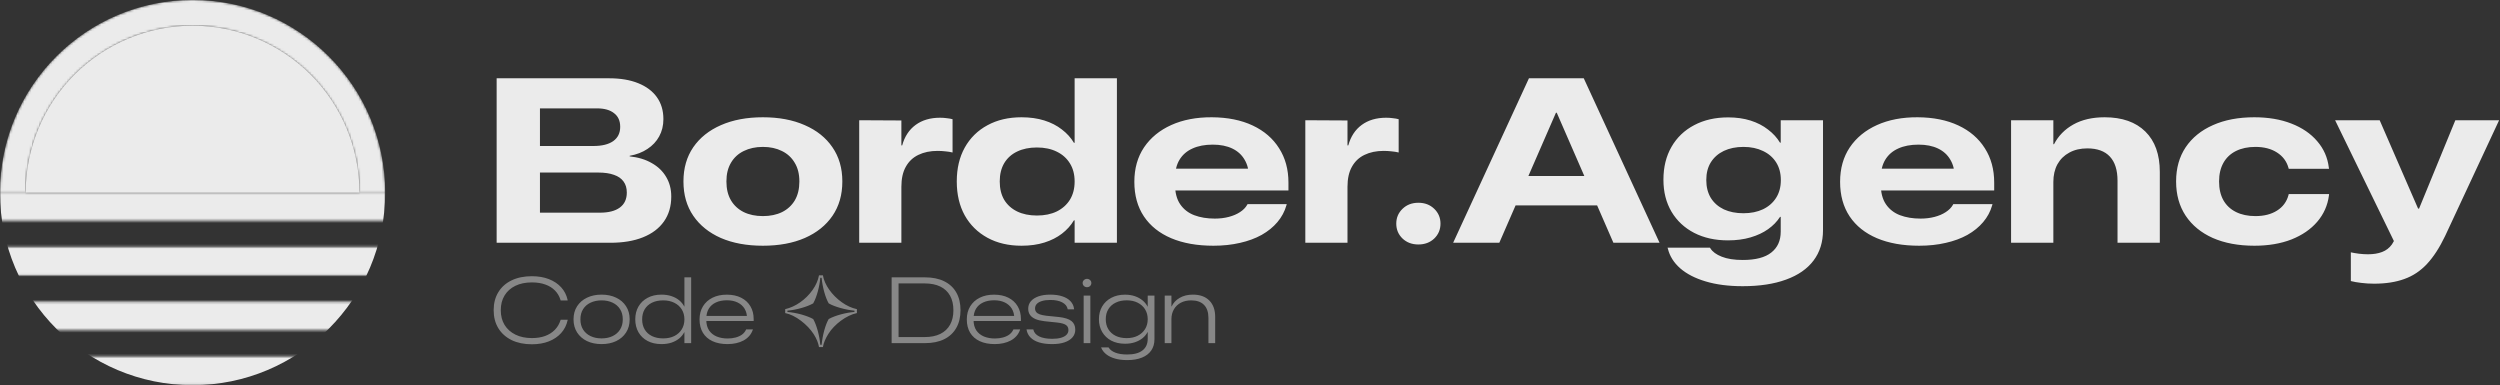 <svg width="1071" height="165" viewBox="0 0 1071 165" fill="none" xmlns="http://www.w3.org/2000/svg">
<rect x="0" y="0" width="1071" height="165" fill="#333333" stroke="none"/>
<path d="M222.186 104V91.109H257.049C260.727 91.109 263.559 90.377 265.545 88.912C267.531 87.447 268.523 85.315 268.523 82.516V82.467C268.523 80.579 268.051 79 267.107 77.731C266.196 76.461 264.829 75.517 263.006 74.898C261.215 74.247 259.002 73.922 256.365 73.922H222.186V62.545H254.217C257.895 62.545 260.727 61.845 262.713 60.445C264.699 59.013 265.691 56.995 265.691 54.391V54.293C265.691 51.754 264.812 49.817 263.055 48.482C261.329 47.115 258.921 46.432 255.828 46.432H222.186V33.541H261.004C265.822 33.541 269.956 34.241 273.406 35.641C276.889 37.04 279.559 39.042 281.414 41.647C283.27 44.251 284.197 47.359 284.197 50.973V51.07C284.197 53.805 283.595 56.262 282.391 58.443C281.219 60.592 279.542 62.382 277.361 63.815C275.213 65.247 272.674 66.223 269.744 66.744V66.988C273.423 67.379 276.58 68.339 279.217 69.869C281.886 71.367 283.937 73.336 285.369 75.777C286.834 78.219 287.566 81.002 287.566 84.127V84.225C287.566 88.359 286.525 91.907 284.441 94.869C282.358 97.831 279.363 100.094 275.457 101.656C271.583 103.219 266.912 104 261.443 104H222.186ZM212.762 104V33.541H231.316V104H212.762ZM326.824 105.27C319.923 105.27 313.917 104.163 308.807 101.949C303.729 99.703 299.79 96.529 296.99 92.428C294.191 88.326 292.791 83.443 292.791 77.779V77.682C292.791 72.05 294.191 67.184 296.99 63.082C299.822 58.98 303.777 55.823 308.855 53.609C313.966 51.363 319.956 50.24 326.824 50.24C333.693 50.24 339.666 51.363 344.744 53.609C349.855 55.823 353.81 58.98 356.609 63.082C359.441 67.184 360.857 72.05 360.857 77.682V77.779C360.857 83.443 359.458 88.326 356.658 92.428C353.859 96.529 349.904 99.703 344.793 101.949C339.715 104.163 333.725 105.27 326.824 105.27ZM326.824 92.574C329.949 92.574 332.684 92.005 335.027 90.865C337.371 89.693 339.194 88.017 340.496 85.836C341.798 83.622 342.449 80.937 342.449 77.779V77.682C342.449 74.557 341.782 71.904 340.447 69.723C339.145 67.509 337.322 65.833 334.979 64.693C332.635 63.522 329.917 62.935 326.824 62.935C323.732 62.935 320.997 63.522 318.621 64.693C316.277 65.833 314.454 67.509 313.152 69.723C311.85 71.904 311.199 74.557 311.199 77.682V77.779C311.199 80.937 311.85 83.622 313.152 85.836C314.454 88.017 316.277 89.693 318.621 90.865C320.965 92.005 323.699 92.574 326.824 92.574ZM368.084 104V51.51L386.15 51.607V62.301H386.492C387.534 58.492 389.454 55.562 392.254 53.512C395.053 51.461 398.536 50.435 402.703 50.435C403.712 50.435 404.673 50.501 405.584 50.631C406.528 50.728 407.358 50.875 408.074 51.07V65.328C407.163 65.1 406.154 64.938 405.047 64.84C403.94 64.71 402.801 64.644 401.629 64.644C398.504 64.644 395.77 65.214 393.426 66.353C391.115 67.46 389.324 69.153 388.055 71.432C386.785 73.678 386.15 76.542 386.15 80.025V104H368.084ZM437.615 105.27C432.049 105.27 427.182 104.13 423.016 101.852C418.849 99.573 415.61 96.383 413.299 92.281C411.02 88.147 409.881 83.313 409.881 77.779V77.682C409.881 72.148 411.02 67.33 413.299 63.228C415.61 59.094 418.849 55.904 423.016 53.658C427.182 51.38 432.049 50.24 437.615 50.24C441.229 50.24 444.484 50.696 447.381 51.607C450.278 52.519 452.785 53.805 454.9 55.465C457.049 57.092 458.774 58.997 460.076 61.178H460.369V33.541H478.484V104H460.369V94.381H460.076C458.774 96.562 457.065 98.466 454.949 100.094C452.833 101.721 450.327 102.991 447.43 103.902C444.533 104.814 441.261 105.27 437.615 105.27ZM444.207 92.33C447.495 92.33 450.343 91.744 452.752 90.572C455.161 89.368 457.033 87.691 458.367 85.543C459.702 83.362 460.369 80.774 460.369 77.779V77.731C460.369 74.736 459.702 72.164 458.367 70.016C457.033 67.835 455.161 66.158 452.752 64.986C450.343 63.782 447.495 63.18 444.207 63.18C440.952 63.18 438.12 63.766 435.711 64.938C433.335 66.077 431.495 67.737 430.193 69.918C428.924 72.099 428.289 74.687 428.289 77.682V77.779C428.289 80.807 428.924 83.411 430.193 85.592C431.495 87.74 433.335 89.4 435.711 90.572C438.12 91.744 440.952 92.33 444.207 92.33ZM519.842 105.27C512.843 105.27 506.805 104.195 501.727 102.047C496.681 99.898 492.791 96.79 490.057 92.721C487.322 88.619 485.955 83.688 485.955 77.926V77.877C485.955 72.18 487.339 67.265 490.105 63.131C492.905 58.997 496.795 55.807 501.775 53.56C506.756 51.315 512.55 50.208 519.158 50.24C525.896 50.273 531.723 51.445 536.639 53.756C541.554 56.067 545.33 59.322 547.967 63.522C550.636 67.688 551.971 72.587 551.971 78.219V81.588H495.281V72.262H540.301L535.027 79.098V75.826C535.027 72.929 534.409 70.455 533.172 68.404C531.967 66.321 530.21 64.726 527.898 63.619C525.587 62.512 522.804 61.959 519.549 61.959C516.163 61.959 513.266 62.512 510.857 63.619C508.449 64.693 506.593 66.305 505.291 68.453C504.021 70.569 503.387 73.189 503.387 76.314V79.049C503.387 82.532 504.119 85.348 505.584 87.496C507.049 89.644 509.051 91.207 511.59 92.184C514.161 93.16 517.107 93.648 520.428 93.648C522.576 93.648 524.578 93.404 526.434 92.916C528.289 92.428 529.884 91.744 531.219 90.865C532.586 89.986 533.611 88.945 534.295 87.74L534.441 87.447H551.238L551.092 87.984C550.343 90.621 549.057 93.014 547.234 95.162C545.444 97.278 543.198 99.101 540.496 100.631C537.794 102.128 534.702 103.268 531.219 104.049C527.736 104.863 523.943 105.27 519.842 105.27ZM559.197 104V51.51L577.264 51.607V62.301H577.605C578.647 58.492 580.568 55.562 583.367 53.512C586.167 51.461 589.65 50.435 593.816 50.435C594.826 50.435 595.786 50.501 596.697 50.631C597.641 50.728 598.471 50.875 599.188 51.07V65.328C598.276 65.1 597.267 64.938 596.16 64.84C595.053 64.71 593.914 64.644 592.742 64.644C589.617 64.644 586.883 65.214 584.539 66.353C582.228 67.46 580.438 69.153 579.168 71.432C577.898 73.678 577.264 76.542 577.264 80.025V104H559.197ZM607.635 104.732C604.9 104.732 602.638 103.886 600.848 102.193C599.057 100.468 598.162 98.336 598.162 95.797C598.162 93.29 599.057 91.174 600.848 89.449C602.638 87.724 604.9 86.861 607.635 86.861C610.369 86.861 612.632 87.724 614.422 89.449C616.212 91.174 617.107 93.29 617.107 95.797C617.107 98.336 616.212 100.468 614.422 102.193C612.632 103.886 610.369 104.732 607.635 104.732ZM622.527 104L654.998 33.541H672.674V48.287H666.57L642.303 104H622.527ZM639.422 87.984L644.793 75.387H688.201L693.523 87.984H639.422ZM691.18 104L666.912 48.287V33.541H678.484L710.955 104H691.18ZM746.551 122.604C740.496 122.604 735.206 121.92 730.682 120.553C726.189 119.218 722.56 117.346 719.793 114.938C717.059 112.529 715.301 109.729 714.52 106.539L714.373 106.1H732.537L732.732 106.393C733.644 107.857 735.255 109.046 737.566 109.957C739.91 110.901 742.921 111.373 746.6 111.373C752.068 111.373 756.137 110.315 758.807 108.199C761.508 106.083 762.859 103.105 762.859 99.264V92.916H762.566C761.297 94.902 759.588 96.659 757.439 98.189C755.324 99.687 752.817 100.859 749.92 101.705C747.055 102.551 743.833 102.975 740.252 102.975C734.751 102.975 729.917 101.9 725.75 99.752C721.616 97.603 718.393 94.592 716.082 90.719C713.771 86.812 712.615 82.255 712.615 77.047V76.949C712.615 71.578 713.771 66.891 716.082 62.887C718.393 58.883 721.632 55.79 725.799 53.609C729.965 51.396 734.816 50.289 740.35 50.289C743.898 50.289 747.104 50.745 749.969 51.656C752.833 52.568 755.324 53.853 757.439 55.514C759.588 57.141 761.297 59.013 762.566 61.129H762.859V51.51H780.975V98.629C780.975 103.707 779.624 108.036 776.922 111.617C774.22 115.198 770.298 117.916 765.154 119.771C760.044 121.66 753.842 122.604 746.551 122.604ZM746.893 91.353C750.083 91.353 752.882 90.784 755.291 89.644C757.7 88.473 759.572 86.829 760.906 84.713C762.241 82.597 762.908 80.091 762.908 77.193V77.096C762.908 74.199 762.241 71.692 760.906 69.576C759.572 67.46 757.7 65.833 755.291 64.693C752.882 63.522 750.083 62.935 746.893 62.935C743.702 62.935 740.903 63.505 738.494 64.644C736.118 65.784 734.262 67.412 732.928 69.527C731.626 71.611 730.975 74.133 730.975 77.096V77.144C730.975 80.107 731.626 82.662 732.928 84.811C734.262 86.926 736.118 88.554 738.494 89.693C740.903 90.8 743.702 91.353 746.893 91.353ZM822.186 105.27C815.187 105.27 809.148 104.195 804.07 102.047C799.025 99.898 795.135 96.79 792.4 92.721C789.666 88.619 788.299 83.688 788.299 77.926V77.877C788.299 72.18 789.682 67.265 792.449 63.131C795.249 58.997 799.139 55.807 804.119 53.56C809.1 51.315 814.894 50.208 821.502 50.24C828.24 50.273 834.067 51.445 838.982 53.756C843.898 56.067 847.674 59.322 850.311 63.522C852.98 67.688 854.314 72.587 854.314 78.219V81.588H797.625V72.262H842.645L837.371 79.098V75.826C837.371 72.929 836.753 70.455 835.516 68.404C834.311 66.321 832.553 64.726 830.242 63.619C827.931 62.512 825.148 61.959 821.893 61.959C818.507 61.959 815.61 62.512 813.201 63.619C810.792 64.693 808.937 66.305 807.635 68.453C806.365 70.569 805.73 73.189 805.73 76.314V79.049C805.73 82.532 806.463 85.348 807.928 87.496C809.393 89.644 811.395 91.207 813.934 92.184C816.505 93.16 819.451 93.648 822.771 93.648C824.92 93.648 826.922 93.404 828.777 92.916C830.633 92.428 832.228 91.744 833.562 90.865C834.93 89.986 835.955 88.945 836.639 87.74L836.785 87.447H853.582L853.436 87.984C852.687 90.621 851.401 93.014 849.578 95.162C847.788 97.278 845.542 99.101 842.84 100.631C840.138 102.128 837.046 103.268 833.562 104.049C830.079 104.863 826.287 105.27 822.186 105.27ZM861.541 104V51.51H879.656V61.764H879.949C881.805 58.183 884.572 55.367 888.25 53.316C891.928 51.266 896.388 50.24 901.629 50.24C909.116 50.24 914.926 52.275 919.061 56.344C923.195 60.413 925.262 66.174 925.262 73.629V104H907.146V77.389C907.146 72.864 906.056 69.43 903.875 67.086C901.694 64.742 898.471 63.57 894.207 63.57C891.245 63.57 888.673 64.172 886.492 65.377C884.311 66.549 882.618 68.209 881.414 70.357C880.242 72.506 879.656 75.045 879.656 77.975V104H861.541ZM965.789 105.27C958.953 105.27 953.012 104.163 947.967 101.949C942.954 99.703 939.08 96.529 936.346 92.428C933.611 88.294 932.244 83.411 932.244 77.779V77.682C932.244 72.05 933.611 67.184 936.346 63.082C939.113 58.98 943.003 55.823 948.016 53.609C953.029 51.363 958.937 50.24 965.74 50.24C971.73 50.24 977.02 51.135 981.609 52.926C986.232 54.716 989.926 57.239 992.693 60.494C995.493 63.717 997.153 67.493 997.674 71.822L997.771 72.311H980.486L980.389 71.92C979.607 69.12 977.964 66.923 975.457 65.328C972.983 63.733 969.907 62.935 966.229 62.935C963.006 62.935 960.223 63.522 957.879 64.693C955.535 65.865 953.745 67.558 952.508 69.772C951.271 71.985 950.652 74.622 950.652 77.682V77.779C950.652 80.904 951.271 83.574 952.508 85.787C953.745 87.968 955.535 89.644 957.879 90.816C960.223 91.988 963.006 92.574 966.229 92.574C969.907 92.574 972.983 91.793 975.457 90.231C977.964 88.668 979.607 86.454 980.389 83.59L980.486 83.15H997.771L997.723 83.688C997.169 87.984 995.493 91.76 992.693 95.016C989.926 98.238 986.248 100.761 981.658 102.584C977.068 104.374 971.779 105.27 965.789 105.27ZM1017.06 121.529C1015.11 121.529 1013.27 121.415 1011.54 121.188C1009.82 120.992 1008.33 120.732 1007.1 120.406V108.102C1008.14 108.329 1009.29 108.525 1010.56 108.688C1011.83 108.85 1013.14 108.932 1014.47 108.932C1016.78 108.932 1018.78 108.606 1020.48 107.955C1022.2 107.304 1023.6 106.23 1024.68 104.732L1025.55 103.268L1000.36 51.51H1019.45L1037.03 91.939L1034.39 89.352H1037.91L1035.27 91.939L1051.87 51.51H1070.62L1047.48 101.119C1045.1 106.1 1042.51 110.087 1039.71 113.082C1036.92 116.077 1033.68 118.225 1030 119.527C1026.35 120.862 1022.04 121.529 1017.06 121.529Z" fill="#EBEBEB"/>
<path d="M227.871 147.488C224.525 147.488 221.621 146.889 219.16 145.691C216.712 144.48 214.818 142.781 213.477 140.594C212.148 138.406 211.484 135.841 211.484 132.898V132.879C211.484 129.923 212.148 127.358 213.477 125.184C214.805 122.996 216.693 121.31 219.141 120.125C221.602 118.927 224.512 118.328 227.871 118.328C230.592 118.328 233.021 118.745 235.156 119.578C237.292 120.411 239.049 121.59 240.43 123.113C241.81 124.637 242.721 126.434 243.164 128.504L243.203 128.719H240.195L240.117 128.484C239.635 126.909 238.841 125.561 237.734 124.441C236.641 123.322 235.26 122.469 233.594 121.883C231.94 121.284 230.033 120.984 227.871 120.984C225.137 120.984 222.767 121.473 220.762 122.449C218.77 123.426 217.233 124.806 216.152 126.59C215.072 128.374 214.531 130.47 214.531 132.879V132.898C214.531 135.294 215.072 137.391 216.152 139.188C217.246 140.971 218.796 142.358 220.801 143.348C222.806 144.337 225.163 144.832 227.871 144.832C230.007 144.832 231.895 144.533 233.535 143.934C235.189 143.322 236.576 142.443 237.695 141.297C238.815 140.151 239.629 138.764 240.137 137.137L240.195 136.98H243.203L243.164 137.195C242.708 139.292 241.79 141.115 240.41 142.664C239.03 144.201 237.272 145.392 235.137 146.238C233.001 147.072 230.579 147.488 227.871 147.488ZM257.715 147.41C255.358 147.41 253.275 146.98 251.465 146.121C249.668 145.249 248.255 144.018 247.227 142.43C246.211 140.841 245.703 138.973 245.703 136.824V136.785C245.703 134.637 246.211 132.775 247.227 131.199C248.255 129.611 249.668 128.387 251.465 127.527C253.275 126.655 255.358 126.219 257.715 126.219C260.072 126.219 262.155 126.655 263.965 127.527C265.775 128.387 267.188 129.611 268.203 131.199C269.232 132.775 269.746 134.637 269.746 136.785V136.824C269.746 138.986 269.232 140.861 268.203 142.449C267.188 144.025 265.775 145.249 263.965 146.121C262.168 146.98 260.085 147.41 257.715 147.41ZM257.715 144.969C259.499 144.969 261.068 144.643 262.422 143.992C263.789 143.341 264.857 142.41 265.625 141.199C266.406 139.975 266.797 138.517 266.797 136.824V136.785C266.797 135.092 266.406 133.641 265.625 132.43C264.857 131.219 263.789 130.294 262.422 129.656C261.068 129.005 259.499 128.68 257.715 128.68C255.944 128.68 254.375 129.005 253.008 129.656C251.641 130.294 250.573 131.219 249.805 132.43C249.036 133.641 248.652 135.092 248.652 136.785V136.824C248.652 138.517 249.036 139.975 249.805 141.199C250.573 142.41 251.641 143.341 253.008 143.992C254.375 144.643 255.944 144.969 257.715 144.969ZM283.398 147.41C281.094 147.41 279.095 146.961 277.402 146.062C275.723 145.164 274.427 143.921 273.516 142.332C272.604 140.73 272.148 138.895 272.148 136.824V136.805C272.148 134.734 272.604 132.905 273.516 131.316C274.44 129.728 275.742 128.484 277.422 127.586C279.102 126.674 281.087 126.219 283.379 126.219C284.954 126.219 286.38 126.434 287.656 126.863C288.932 127.28 290.033 127.872 290.957 128.641C291.895 129.409 292.624 130.301 293.145 131.316H293.203V118.816H296.094V147H293.203V142.332H293.125C292.604 143.348 291.882 144.24 290.957 145.008C290.033 145.763 288.932 146.355 287.656 146.785C286.38 147.202 284.961 147.41 283.398 147.41ZM284.102 144.969C285.938 144.969 287.533 144.63 288.887 143.953C290.254 143.263 291.315 142.306 292.07 141.082C292.826 139.858 293.203 138.439 293.203 136.824V136.805C293.203 135.203 292.826 133.79 292.07 132.566C291.315 131.342 290.254 130.392 288.887 129.715C287.52 129.025 285.924 128.68 284.102 128.68C282.253 128.68 280.651 129.012 279.297 129.676C277.956 130.34 276.921 131.277 276.191 132.488C275.462 133.699 275.098 135.138 275.098 136.805V136.824C275.098 138.491 275.462 139.936 276.191 141.16C276.921 142.371 277.956 143.309 279.297 143.973C280.651 144.637 282.253 144.969 284.102 144.969ZM311.66 147.41C309.173 147.41 307.031 146.993 305.234 146.16C303.451 145.327 302.077 144.122 301.113 142.547C300.163 140.958 299.688 139.057 299.688 136.844V136.824C299.688 134.676 300.176 132.807 301.152 131.219C302.129 129.63 303.496 128.4 305.254 127.527C307.012 126.655 309.062 126.225 311.406 126.238C313.763 126.238 315.801 126.674 317.52 127.547C319.238 128.419 320.56 129.643 321.484 131.219C322.409 132.781 322.871 134.611 322.871 136.707V137.508H301.133V135.359H321.172L320.02 137.117V136.297C320.02 134.734 319.668 133.38 318.965 132.234C318.262 131.089 317.266 130.203 315.977 129.578C314.688 128.953 313.164 128.641 311.406 128.641C309.583 128.641 308.008 128.953 306.68 129.578C305.365 130.19 304.349 131.082 303.633 132.254C302.93 133.426 302.578 134.852 302.578 136.531V137.02C302.578 138.855 302.975 140.366 303.77 141.551C304.577 142.723 305.671 143.595 307.051 144.168C308.431 144.728 309.987 145.008 311.719 145.008C312.969 145.008 314.121 144.865 315.176 144.578C316.23 144.292 317.135 143.875 317.891 143.328C318.646 142.768 319.212 142.078 319.59 141.258L319.668 141.102H322.559L322.5 141.277C322.148 142.293 321.634 143.185 320.957 143.953C320.293 144.708 319.486 145.346 318.535 145.867C317.598 146.375 316.543 146.759 315.371 147.02C314.212 147.28 312.975 147.41 311.66 147.41ZM350.856 148.68C350.296 145.24 347.816 140.96 343.176 137.44C340.856 135.68 338.576 134.56 336.376 134.12V132.44C340.816 131.44 345.216 128.32 348.096 124.24C349.536 122.2 350.456 120.12 350.856 117.96H352.536C353.216 122.04 356.416 126.48 360.616 129.48C362.696 130.96 364.856 131.96 367.096 132.44V134.12C362.576 135.04 357.416 138.96 354.896 143C353.616 145.04 352.816 146.92 352.536 148.68H350.856ZM351.416 147.72H351.976C352.376 143.56 353.616 139.04 355.016 136.68C357.696 135.16 362.536 133.88 366.056 133.64V133.08C362.536 132.8 357.496 131.44 355.016 129.96C353.616 127.56 352.376 123.16 351.976 119H351.416C351.096 122.76 349.896 127.28 348.376 129.96C345.816 131.44 341.016 132.8 337.336 133.08V133.64C340.976 133.92 345.656 135.16 348.376 136.68C349.856 139.28 351.096 143.88 351.416 147.72ZM381.973 147V118.816H396.23C399.473 118.816 402.227 119.376 404.492 120.496C406.771 121.616 408.503 123.224 409.688 125.32C410.885 127.417 411.484 129.93 411.484 132.859V132.898C411.484 135.828 410.885 138.348 409.688 140.457C408.503 142.566 406.771 144.188 404.492 145.32C402.227 146.44 399.473 147 396.23 147H381.973ZM384.941 144.402H396.074C398.73 144.402 400.977 143.953 402.812 143.055C404.648 142.143 406.042 140.835 406.992 139.129C407.956 137.41 408.438 135.346 408.438 132.938V132.898C408.438 130.464 407.962 128.393 407.012 126.688C406.061 124.969 404.668 123.66 402.832 122.762C400.996 121.863 398.743 121.414 396.074 121.414H384.941V144.402ZM426.152 147.41C423.665 147.41 421.523 146.993 419.727 146.16C417.943 145.327 416.569 144.122 415.605 142.547C414.655 140.958 414.18 139.057 414.18 136.844V136.824C414.18 134.676 414.668 132.807 415.645 131.219C416.621 129.63 417.988 128.4 419.746 127.527C421.504 126.655 423.555 126.225 425.898 126.238C428.255 126.238 430.293 126.674 432.012 127.547C433.73 128.419 435.052 129.643 435.977 131.219C436.901 132.781 437.363 134.611 437.363 136.707V137.508H415.625V135.359H435.664L434.512 137.117V136.297C434.512 134.734 434.16 133.38 433.457 132.234C432.754 131.089 431.758 130.203 430.469 129.578C429.18 128.953 427.656 128.641 425.898 128.641C424.076 128.641 422.5 128.953 421.172 129.578C419.857 130.19 418.841 131.082 418.125 132.254C417.422 133.426 417.07 134.852 417.07 136.531V137.02C417.07 138.855 417.467 140.366 418.262 141.551C419.069 142.723 420.163 143.595 421.543 144.168C422.923 144.728 424.479 145.008 426.211 145.008C427.461 145.008 428.613 144.865 429.668 144.578C430.723 144.292 431.628 143.875 432.383 143.328C433.138 142.768 433.704 142.078 434.082 141.258L434.16 141.102H437.051L436.992 141.277C436.641 142.293 436.126 143.185 435.449 143.953C434.785 144.708 433.978 145.346 433.027 145.867C432.09 146.375 431.035 146.759 429.863 147.02C428.704 147.28 427.467 147.41 426.152 147.41ZM450.742 147.41C448.581 147.41 446.719 147.169 445.156 146.688C443.594 146.206 442.363 145.503 441.465 144.578C440.566 143.654 440.007 142.547 439.785 141.258L439.766 141.102H442.656L442.695 141.258C442.995 142.495 443.828 143.452 445.195 144.129C446.576 144.806 448.444 145.145 450.801 145.145C452.272 145.145 453.522 144.995 454.551 144.695C455.579 144.396 456.361 143.966 456.895 143.406C457.441 142.846 457.715 142.182 457.715 141.414V141.395C457.715 140.418 457.35 139.689 456.621 139.207C455.892 138.712 454.642 138.367 452.871 138.172L447.441 137.605C445.892 137.423 444.596 137.111 443.555 136.668C442.526 136.212 441.758 135.62 441.25 134.891C440.742 134.161 440.488 133.289 440.488 132.273V132.234C440.488 131.01 440.866 129.949 441.621 129.051C442.389 128.152 443.477 127.456 444.883 126.961C446.289 126.466 447.962 126.219 449.902 126.219C451.934 126.219 453.678 126.466 455.137 126.961C456.608 127.443 457.767 128.139 458.613 129.051C459.46 129.949 459.961 131.023 460.117 132.273L460.156 132.527H457.402L457.383 132.371C457.135 131.173 456.361 130.229 455.059 129.539C453.77 128.849 452.057 128.504 449.922 128.504C448.542 128.504 447.363 128.654 446.387 128.953C445.423 129.24 444.688 129.65 444.18 130.184C443.672 130.717 443.418 131.362 443.418 132.117V132.137C443.418 132.736 443.581 133.243 443.906 133.66C444.232 134.077 444.746 134.415 445.449 134.676C446.165 134.923 447.09 135.118 448.223 135.262L453.652 135.809C456.139 136.095 457.923 136.668 459.004 137.527C460.098 138.387 460.645 139.617 460.645 141.219V141.238C460.645 142.501 460.247 143.595 459.453 144.52C458.659 145.444 457.52 146.16 456.035 146.668C454.564 147.163 452.799 147.41 450.742 147.41ZM464.238 147V126.629H467.109V147H464.238ZM465.664 123.035C465.156 123.035 464.72 122.866 464.355 122.527C463.991 122.176 463.809 121.746 463.809 121.238C463.809 120.743 463.991 120.327 464.355 119.988C464.72 119.637 465.156 119.461 465.664 119.461C466.198 119.461 466.641 119.637 466.992 119.988C467.357 120.327 467.539 120.743 467.539 121.238C467.539 121.746 467.357 122.176 466.992 122.527C466.641 122.866 466.198 123.035 465.664 123.035ZM482.891 154.266C480.911 154.266 479.167 154.044 477.656 153.602C476.146 153.172 474.896 152.56 473.906 151.766C472.917 150.984 472.207 150.06 471.777 148.992L471.699 148.816H474.902L474.98 148.953C475.553 149.852 476.504 150.561 477.832 151.082C479.16 151.603 480.846 151.863 482.891 151.863C485.768 151.863 487.949 151.284 489.434 150.125C490.931 148.966 491.68 147.306 491.68 145.145V142.254H491.621C491.113 143.243 490.397 144.116 489.473 144.871C488.548 145.613 487.448 146.199 486.172 146.629C484.909 147.046 483.503 147.254 481.953 147.254C479.701 147.254 477.734 146.811 476.055 145.926C474.388 145.027 473.092 143.79 472.168 142.215C471.243 140.626 470.781 138.81 470.781 136.766V136.727C470.781 134.669 471.243 132.853 472.168 131.277C473.092 129.702 474.395 128.471 476.074 127.586C477.754 126.688 479.72 126.238 481.973 126.238C483.509 126.238 484.909 126.453 486.172 126.883C487.435 127.312 488.529 127.911 489.453 128.68C490.378 129.448 491.1 130.333 491.621 131.336H491.68V126.629H494.57V145.32C494.57 147.195 494.115 148.797 493.203 150.125C492.292 151.466 490.964 152.488 489.219 153.191C487.474 153.908 485.365 154.266 482.891 154.266ZM482.676 144.852C484.473 144.852 486.042 144.513 487.383 143.836C488.737 143.146 489.792 142.195 490.547 140.984C491.302 139.773 491.68 138.367 491.68 136.766V136.727C491.68 135.125 491.302 133.719 490.547 132.508C489.792 131.297 488.737 130.353 487.383 129.676C486.042 128.999 484.473 128.66 482.676 128.66C480.866 128.66 479.29 128.992 477.949 129.656C476.608 130.307 475.566 131.238 474.824 132.449C474.082 133.647 473.711 135.073 473.711 136.727V136.766C473.711 138.419 474.082 139.852 474.824 141.062C475.566 142.273 476.608 143.211 477.949 143.875C479.29 144.526 480.866 144.852 482.676 144.852ZM498.965 147V126.629H501.836V131.297H501.914C502.63 129.76 503.783 128.53 505.371 127.605C506.96 126.681 508.848 126.219 511.035 126.219C514.056 126.219 516.4 127.059 518.066 128.738C519.746 130.418 520.586 132.768 520.586 135.789V147H517.695V136.199C517.695 133.764 517.064 131.902 515.801 130.613C514.538 129.324 512.708 128.68 510.312 128.68C508.607 128.68 507.116 129.018 505.84 129.695C504.577 130.372 503.594 131.316 502.891 132.527C502.188 133.738 501.836 135.158 501.836 136.785V147H498.965Z" fill="#878787"/>
<mask id="mask0_1_365" style="mask-type:alpha" maskUnits="userSpaceOnUse" x="-1" y="-1" width="167" height="166">
<rect x="-0.009" y="152.738" width="165.02" height="12.183" fill="#D9D9D9"/>
<rect x="-0.009" y="129.258" width="165.02" height="12.183" fill="#D9D9D9"/>
<rect x="-0.009" y="105.779" width="165.02" height="12.183" fill="#D9D9D9"/>
<rect x="-0.009" y="82.389" width="165.02" height="12.183" fill="#D9D9D9"/>
<path d="M-0.009 82.5C-0.009 60.617 8.684 39.63 24.158 24.157C39.631 8.683 60.618 -0.01 82.501 -0.01C104.384 -0.01 125.371 8.683 140.845 24.157C156.318 39.63 165.011 60.617 165.011 82.5H153.872C153.872 63.571 146.353 45.418 132.968 32.033C119.584 18.648 101.43 11.129 82.501 11.129C63.572 11.129 45.419 18.648 32.034 32.033C18.649 45.418 11.13 63.571 11.13 82.5H-0.009Z" fill="black"/>
</mask>
<g mask="url(#mask0_1_365)">
<ellipse cx="82.503" cy="82.5" rx="82.51" ry="82.51" fill="#EBEBEB"/>
</g>
<path d="M10.999 82.5C10.999 63.537 18.532 45.351 31.941 31.942C45.35 18.533 63.536 11 82.499 11C101.462 11 119.648 18.533 133.057 31.942C146.466 45.351 153.999 63.537 153.999 82.5L82.499 82.5L10.999 82.5Z" fill="#EBEBEB"/>
</svg>
